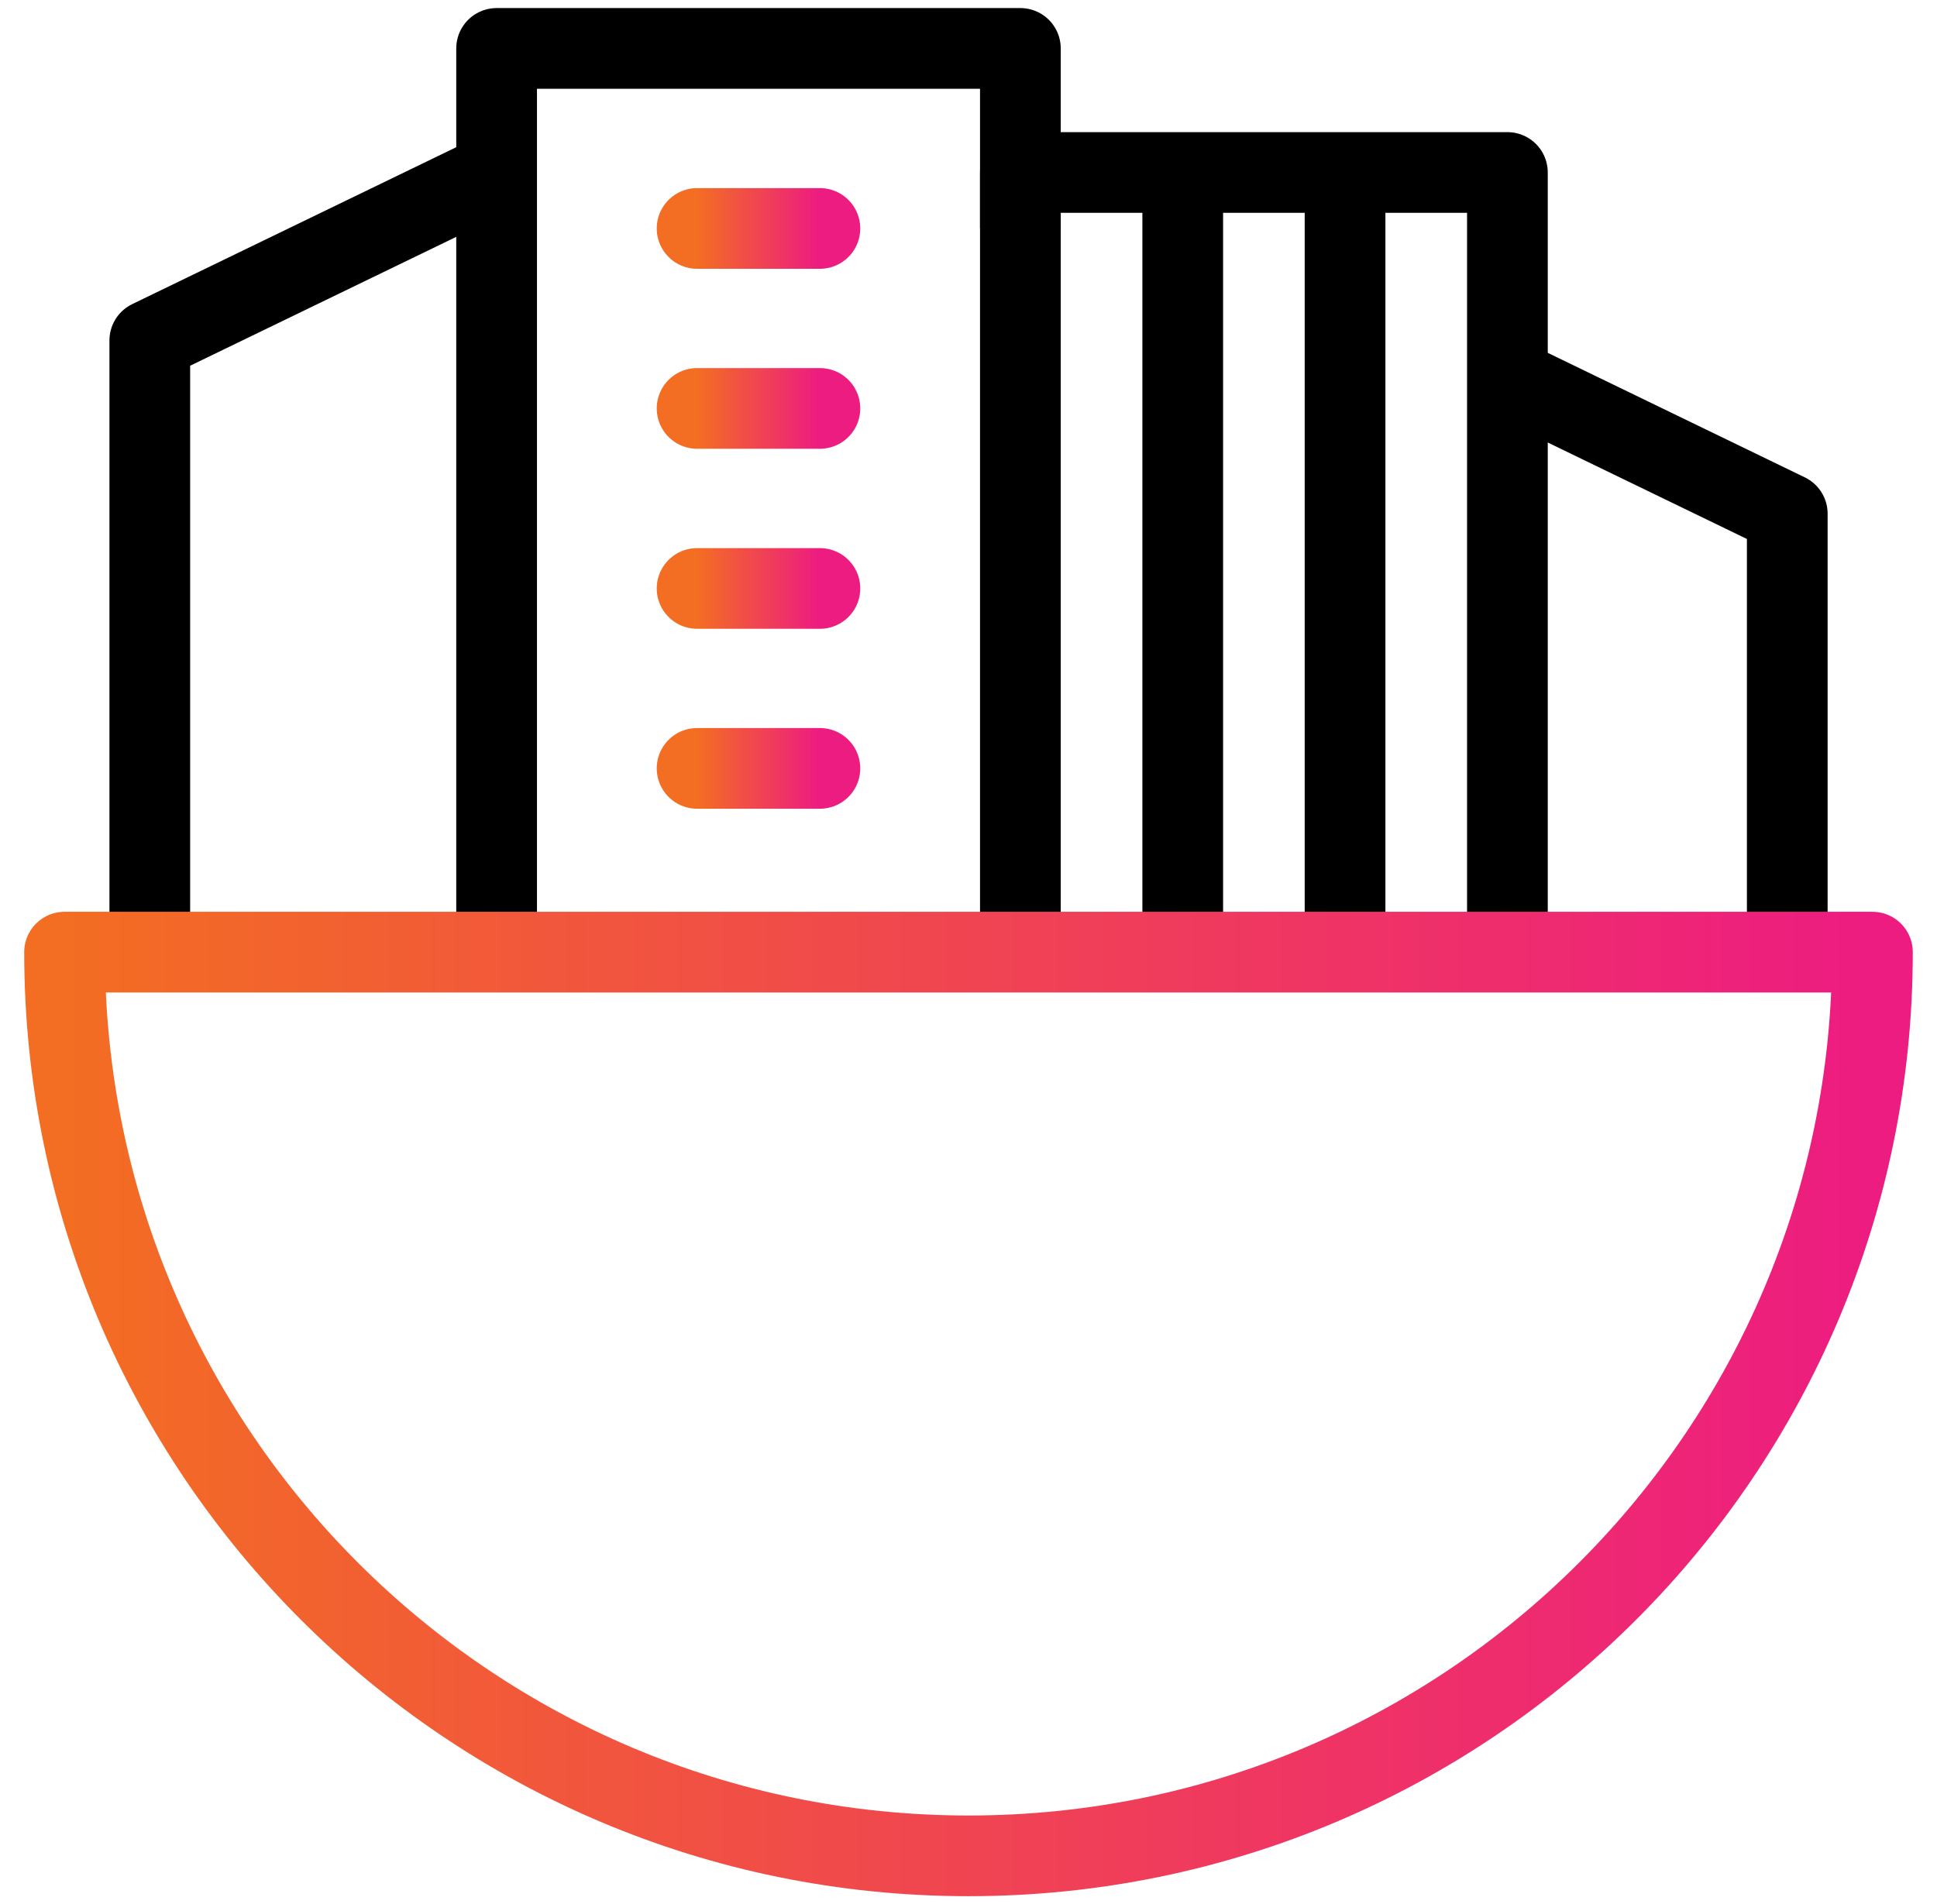 <svg xmlns="http://www.w3.org/2000/svg" width="60" height="59" viewBox="0 0 60 59" fill="none"><path d="M41.664 5.344V29.399" stroke="black" stroke-width="2.5" stroke-linejoin="round"></path><path d="M36.636 5.344V29.399" stroke="black" stroke-width="2.5" stroke-linejoin="round"></path><path d="M55.362 29.397V15.916L46.743 11.74" stroke="black" stroke-width="2.5" stroke-linejoin="round"></path><path d="M4.64 29.399V10.548L15.383 5.344" stroke="black" stroke-width="2.5" stroke-linejoin="round"></path><path d="M25.397 7.078H21.593" stroke="url(#paint0_linear_589_62)" stroke-width="2.5" stroke-linecap="round" stroke-linejoin="round"></path><path d="M25.397 12.654H21.593" stroke="url(#paint1_linear_589_62)" stroke-width="2.5" stroke-linecap="round" stroke-linejoin="round"></path><path d="M25.397 18.232H21.593" stroke="url(#paint2_linear_589_62)" stroke-width="2.5" stroke-linecap="round" stroke-linejoin="round"></path><path d="M25.397 23.807H21.593" stroke="url(#paint3_linear_589_62)" stroke-width="2.5" stroke-linecap="round" stroke-linejoin="round"></path><path d="M31.607 29.399V5.344H46.693V29.399" stroke="black" stroke-width="2.5" stroke-linejoin="round"></path><path d="M15.383 29.399V1.5H31.607V7.077" stroke="black" stroke-width="2.5" stroke-linejoin="round"></path><path d="M2 29.5C2 44.963 14.537 57.5 30 57.5C45.463 57.5 58 44.963 58 29.5H2Z" stroke="url(#paint4_linear_589_62)" stroke-width="2.5" stroke-linejoin="round"></path><defs><linearGradient id="paint0_linear_589_62" x1="21.592" y1="7.578" x2="25.397" y2="7.578" gradientUnits="userSpaceOnUse"><stop stop-color="#F36D22"></stop><stop offset="1" stop-color="#ED1C81"></stop></linearGradient><linearGradient id="paint1_linear_589_62" x1="21.592" y1="13.154" x2="25.397" y2="13.154" gradientUnits="userSpaceOnUse"><stop stop-color="#F36D22"></stop><stop offset="1" stop-color="#ED1C81"></stop></linearGradient><linearGradient id="paint2_linear_589_62" x1="21.592" y1="18.732" x2="25.397" y2="18.732" gradientUnits="userSpaceOnUse"><stop stop-color="#F36D22"></stop><stop offset="1" stop-color="#ED1C81"></stop></linearGradient><linearGradient id="paint3_linear_589_62" x1="21.592" y1="24.307" x2="25.397" y2="24.307" gradientUnits="userSpaceOnUse"><stop stop-color="#F36D22"></stop><stop offset="1" stop-color="#ED1C81"></stop></linearGradient><linearGradient id="paint4_linear_589_62" x1="1.986" y1="43.498" x2="58" y2="43.498" gradientUnits="userSpaceOnUse"><stop stop-color="#F36D22"></stop><stop offset="1" stop-color="#ED1C81"></stop></linearGradient></defs></svg>